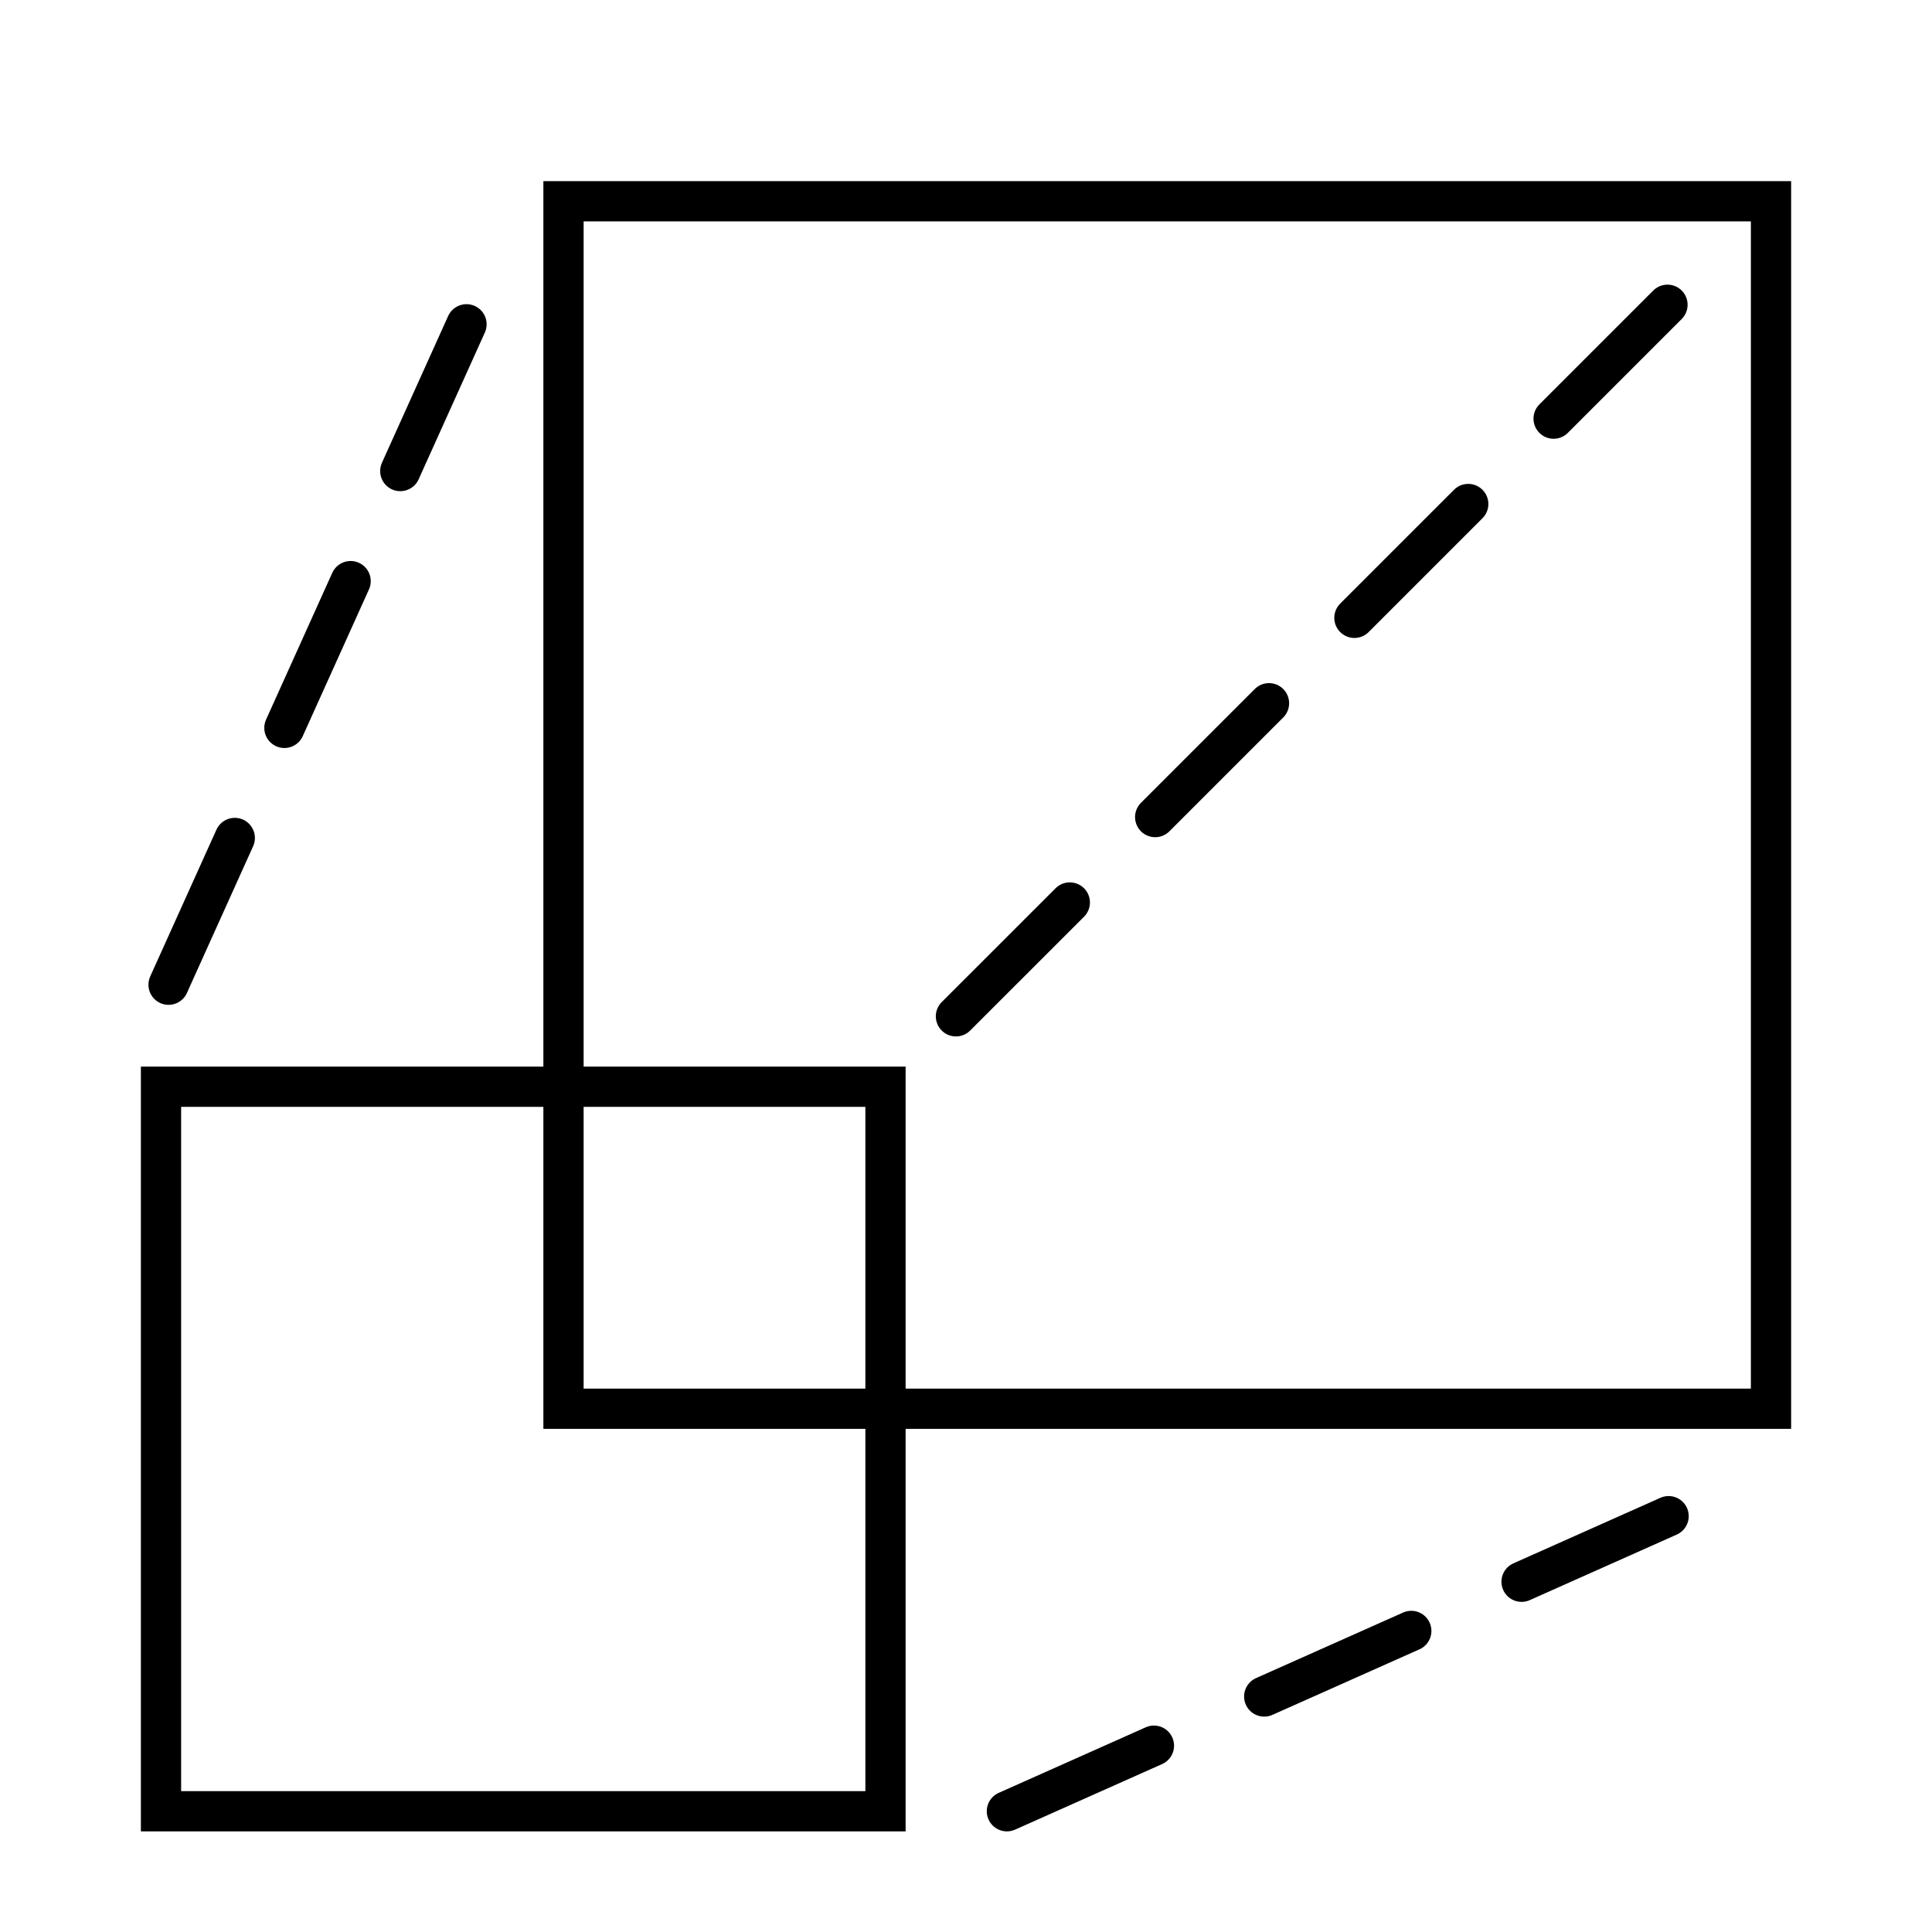 <svg width="48" height="48" viewBox="0 0 48 48" fill="none" xmlns="http://www.w3.org/2000/svg">
<rect x="14" y="5" width="30" height="30" stroke="black" stroke-linecap="round"/>
<rect x="4" y="27" width="18" height="18" stroke="black" stroke-linecap="round"/>
<path d="M23.75 25.25L26.579 22.422" stroke="black" stroke-linecap="round"/>
<path d="M28.7 20.3L31.528 17.472" stroke="black" stroke-linecap="round"/>
<path d="M33.65 15.35L36.478 12.522" stroke="black" stroke-linecap="round"/>
<path d="M38.599 10.401L41.428 7.572" stroke="black" stroke-linecap="round"/>
<path d="M4.188 24.465L5.833 20.819" stroke="black" stroke-linecap="round"/>
<path d="M7.066 18.084L8.711 14.438" stroke="black" stroke-linecap="round"/>
<path d="M9.945 11.703L11.59 8.057" stroke="black" stroke-linecap="round"/>
<path d="M25.016 45L28.669 43.371" stroke="black" stroke-linecap="round"/>
<path d="M31.409 42.149L35.063 40.52" stroke="black" stroke-linecap="round"/>
<path d="M37.803 39.298L41.456 37.669" stroke="black" stroke-linecap="round"/>
</svg>
